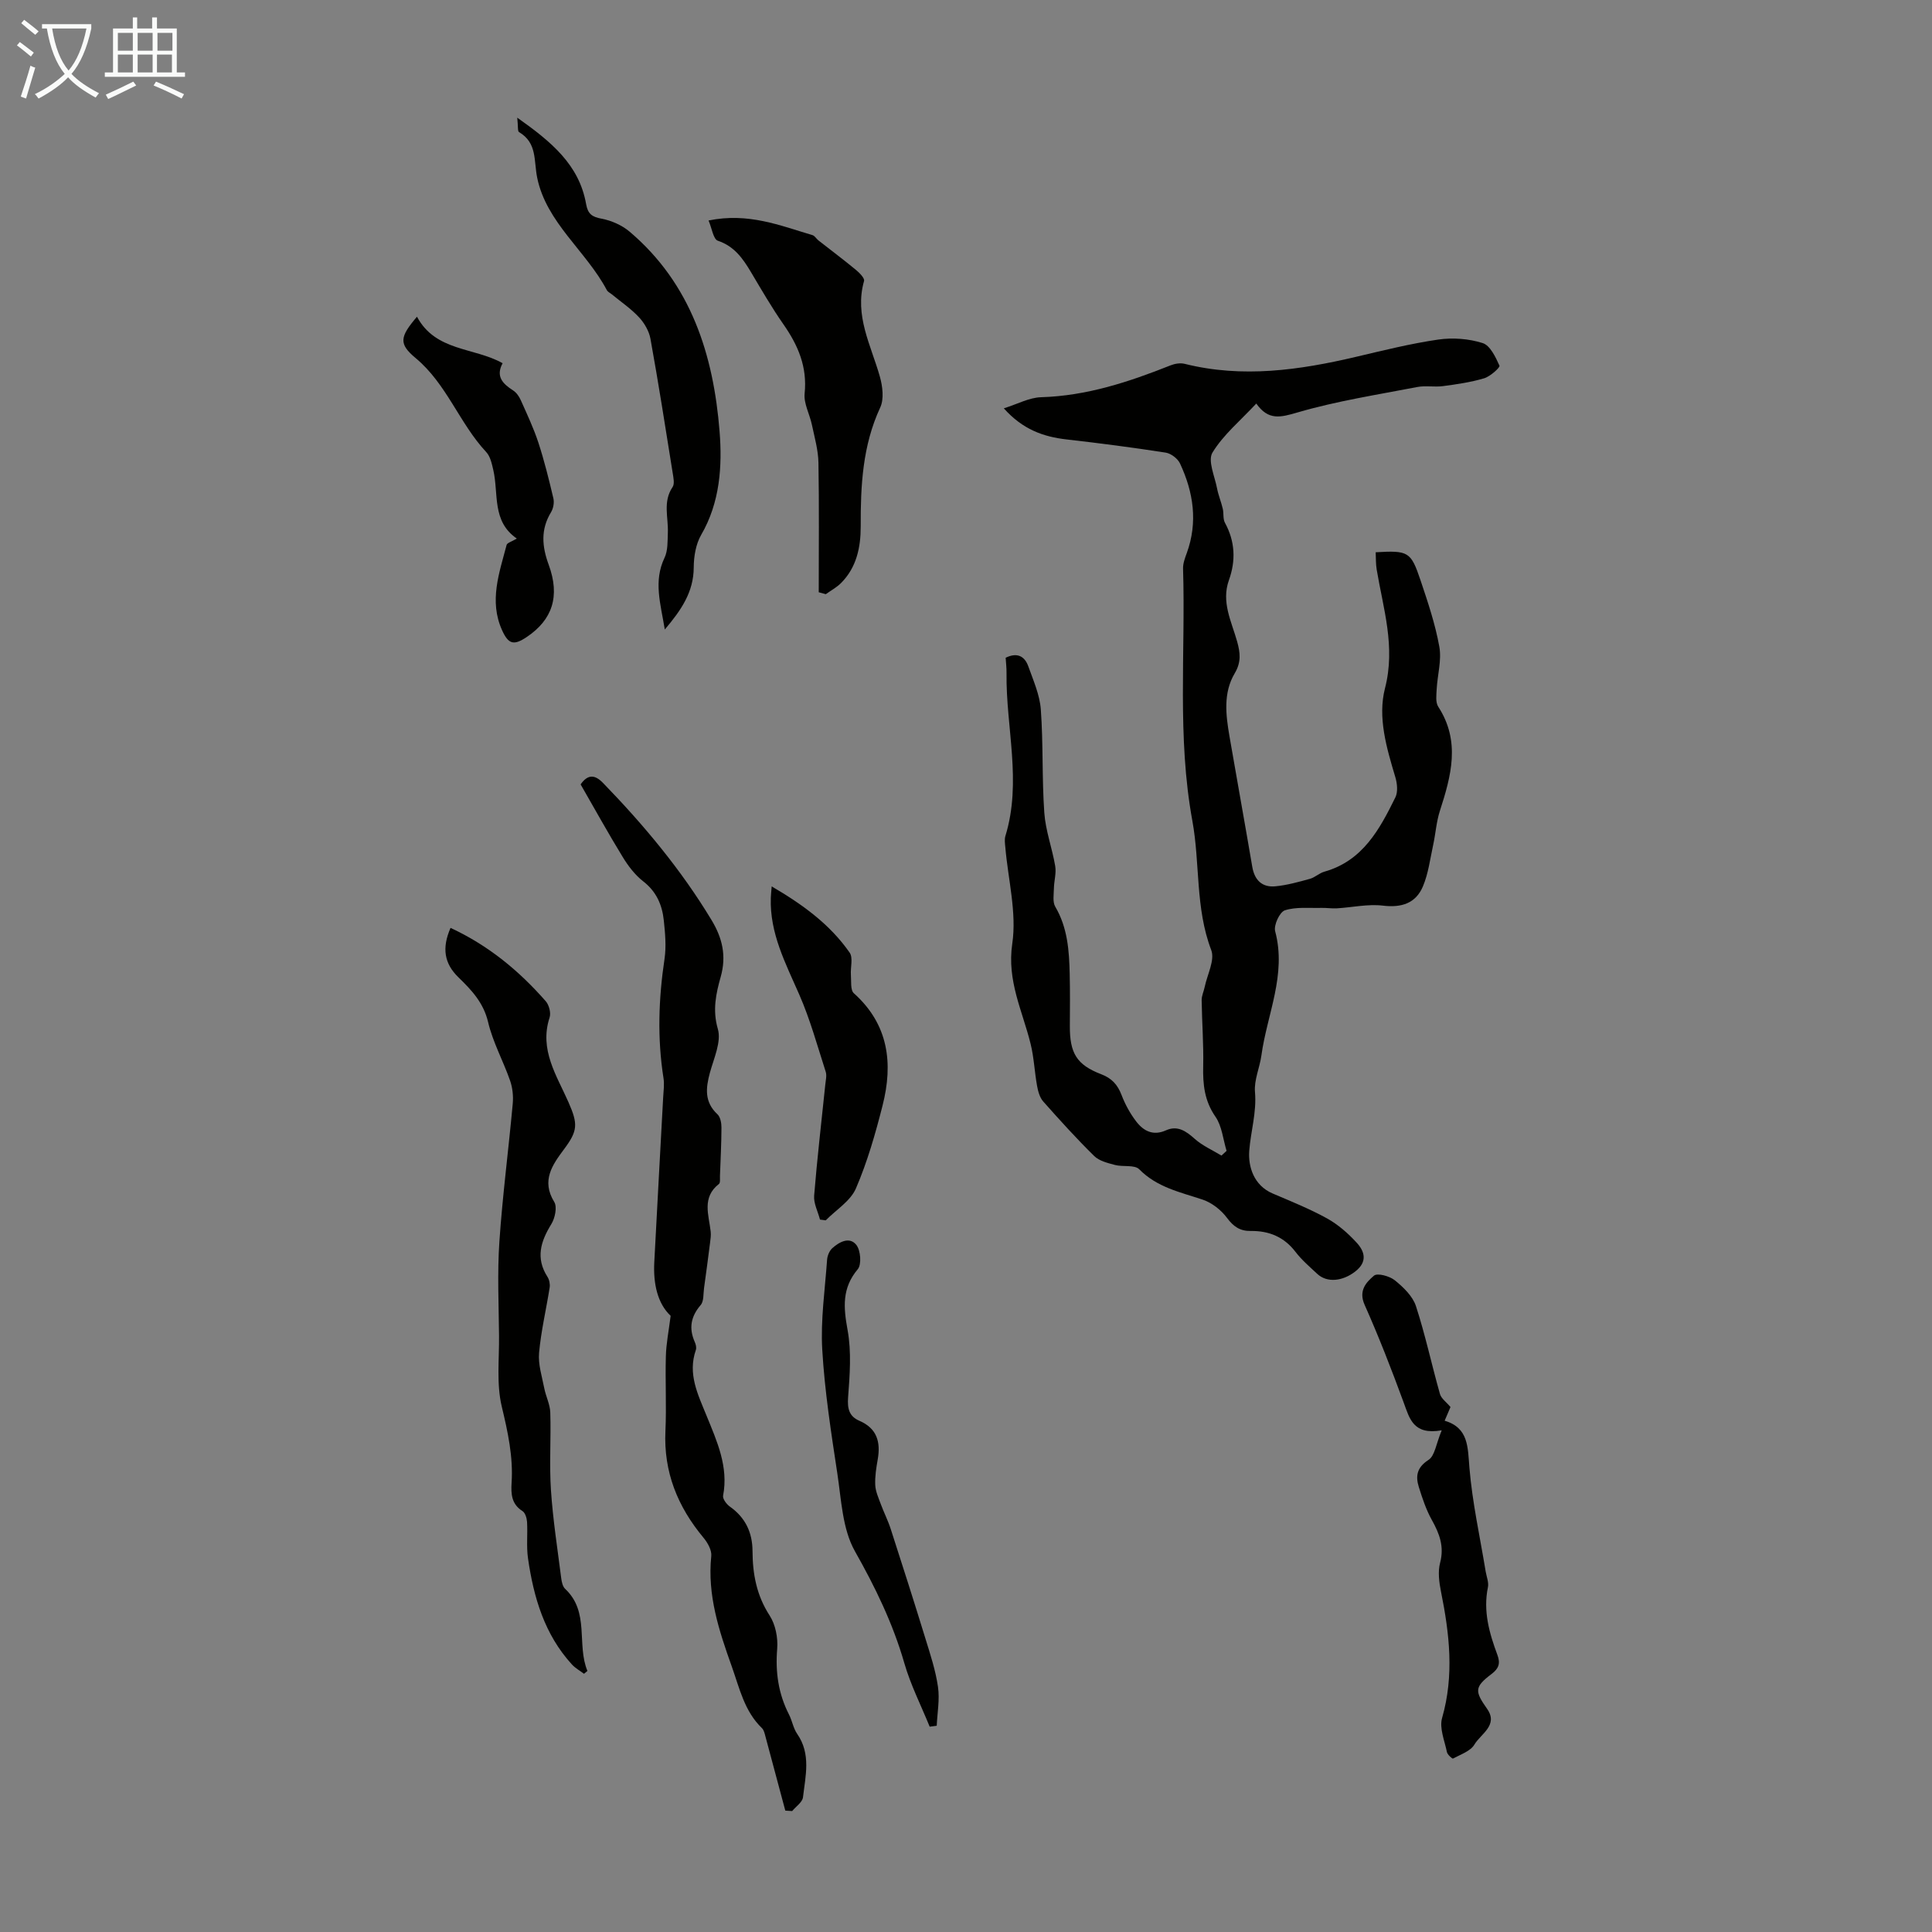 <svg enable-background="new 0 0 400 400" viewBox="0 0 400 400" xmlns="http://www.w3.org/2000/svg"><rect x="0" y="0" width="400" height="400" fill="#808080" stroke="none"/><path d="m6.4 11.7c-1-.8-1.9-1.6-2.9-2.3l.6-.7c.9.7 1.9 1.4 2.9 2.2zm-2.1 8.3c.7-2.1 1.4-4.2 2-6.4.2.1.6.3 1 .4-.7 2.3-1.3 4.4-1.9 6.4zm3-12.8c-1.1-.9-2.1-1.7-2.9-2.4l.6-.7c1 .8 2 1.5 3 2.4zm1.4-1.3v-.9h10.2v.9c-.9 4.2-2.3 7.3-4.1 9.4 1.3 1.4 3.2 2.7 5.7 4-.2.2-.4.5-.7.9-2.5-1.4-4.4-2.7-5.7-4.2-1.4 1.5-3.5 3-6.1 4.4 0 0 0 0-.1-.1-.3-.4-.5-.7-.7-.8 2.7-1.3 4.7-2.8 6.2-4.2-1.8-2.2-3-5.3-3.7-9.4zm9.2 0h-7.1c.6 3.8 1.7 6.7 3.4 8.7 1.7-2 2.9-4.8 3.7-8.7z" fill="#fafbfa"/><path d="m31.6 3.6h.9v2.3h4.1v9.1h1.7v.9h-16.6v-.9h1.7v-9.1h4.1v-2.3h.9v2.3h3.1v-2.3zm-4 13.3.6.8c-1.9.9-3.8 1.9-5.8 2.8-.2-.3-.3-.6-.5-.9 2-.9 3.9-1.8 5.7-2.7zm-3.2-10.1v3.7h3.1v-3.7zm0 4.5v3.7h3.1v-3.7zm4.1-4.5v3.7h3.1v-3.7zm0 4.5v3.7h3.1v-3.7zm9.1 9.1c-2.1-1.1-4.1-2-5.8-2.7l.5-.8c2.2.9 4.1 1.8 5.8 2.6zm-1.9-13.6h-3.1v3.7h3.1zm-3.2 4.5v3.7h3.1v-3.7z" fill="#fafbfa"/><g fill="#010100"><path d="m208.21 136.18c2.41-1.18 3.95-.3 4.69 1.78 1.04 2.92 2.37 5.9 2.59 8.93.52 7.1.22 14.26.72 21.36.26 3.72 1.63 7.35 2.26 11.06.25 1.48-.24 3.07-.27 4.61-.02 1.28-.3 2.82.28 3.8 2.56 4.35 2.88 9.11 2.99 13.94.08 3.58.06 7.16.03 10.74-.03 5.63 1.4 8.06 6.5 10.01 2.2.84 3.39 2.17 4.21 4.31.74 1.94 1.78 3.84 3.04 5.48 1.51 1.96 3.49 3.02 6.16 1.82 2.39-1.07 4.15.16 5.96 1.78 1.6 1.42 3.66 2.32 5.52 3.45.35-.33.7-.65 1.06-.98-.73-2.38-.95-5.11-2.3-7.06-2.29-3.3-2.63-6.71-2.54-10.49.1-4.55-.26-9.1-.32-13.65-.01-.91.44-1.82.63-2.74.53-2.57 2.15-5.56 1.35-7.64-3.32-8.7-2.29-17.91-3.9-26.72-3.19-17.38-1.4-34.83-1.93-52.24-.03-1.07.39-2.19.77-3.22 2.32-6.4 1.39-12.58-1.4-18.55-.48-1.02-1.87-2.08-2.97-2.25-6.82-1.06-13.67-1.95-20.52-2.73-4.83-.55-9.1-2.08-12.99-6.44 2.83-.88 5.25-2.23 7.71-2.3 9.45-.28 18.18-3.16 26.82-6.6.88-.35 2.02-.54 2.92-.31 11.97 2.99 23.72 1.31 35.46-1.45 5.66-1.33 11.32-2.75 17.06-3.58 2.99-.43 6.31-.18 9.17.73 1.55.49 2.68 2.9 3.48 4.68.16.36-1.9 2.23-3.17 2.61-2.75.82-5.64 1.24-8.51 1.62-1.76.24-3.62-.15-5.36.19-8.29 1.6-16.68 2.9-24.76 5.26-3.51 1.02-6.02 1.74-8.55-1.84-3.26 3.51-6.81 6.44-9.07 10.15-1.02 1.67.47 4.91.95 7.42.27 1.42.85 2.79 1.18 4.2.23.95.01 2.09.44 2.89 2.12 3.88 2.29 7.84.83 11.92-1.61 4.52.54 8.54 1.7 12.67.65 2.33.89 4.27-.5 6.61-2.41 4.05-1.84 8.64-1.07 13.09 1.55 8.99 3.18 17.97 4.71 26.96.47 2.79 2.06 4.3 4.79 4.04 2.41-.23 4.8-.9 7.15-1.55 1.05-.29 1.94-1.19 2.99-1.48 7.94-2.24 11.43-8.75 14.7-15.39.55-1.12.38-2.85 0-4.14-1.81-6.05-3.71-12.4-2.15-18.45 2.22-8.6-.36-16.44-1.72-24.56-.2-1.18-.15-2.39-.21-3.59 6.74-.39 7.28-.15 9.26 5.73 1.53 4.55 3.08 9.14 3.92 13.84.5 2.79-.39 5.82-.55 8.75-.06 1.22-.27 2.74.32 3.65 4.66 7.18 2.68 14.33.34 21.58-.73 2.26-.88 4.71-1.39 7.06-.63 2.88-.99 5.89-2.12 8.57-1.48 3.5-4.42 4.45-8.3 3.98-3.1-.37-6.33.37-9.51.56-1.07.06-2.15-.12-3.22-.09-2.54.07-5.22-.25-7.55.5-1.08.35-2.35 3.09-2.01 4.34 2.4 9-1.68 17.17-2.85 25.7-.35 2.54-1.54 5.1-1.33 7.56.37 4.25-.89 8.19-1.19 12.23-.23 3.19.9 7.11 4.85 8.8 3.8 1.62 7.65 3.17 11.26 5.16 2.28 1.26 4.35 3.08 6.12 5.01 1.69 1.83 2.3 3.97-.28 5.98-2.6 2.02-5.83 2.4-7.88.48-1.55-1.45-3.2-2.86-4.48-4.53-2.38-3.12-5.51-4.39-9.27-4.34-2.23.03-3.58-.9-4.93-2.72-1.22-1.64-3.14-3.14-5.06-3.78-4.65-1.55-9.41-2.52-13.1-6.27-.97-.99-3.37-.45-5.04-.9-1.51-.4-3.26-.83-4.3-1.86-3.67-3.61-7.13-7.43-10.54-11.28-.72-.81-1.07-2.09-1.27-3.2-.53-2.9-.64-5.9-1.35-8.75-1.68-6.82-4.93-13.02-3.79-20.73.95-6.44-.87-13.29-1.44-19.96-.07-.78-.2-1.62.02-2.34 3.44-11.2.1-22.44.23-33.65.02-1.13-.12-2.23-.18-3.24z"/><path d="m138.85 272.43c-2.73-2.58-3.61-6.65-3.39-11.04.59-11.39 1.23-22.78 1.84-34.16.07-1.34.28-2.71.07-4.02-1.3-8.24-1.02-16.43.21-24.66.39-2.61.13-5.37-.15-8.02-.34-3.17-1.52-5.93-4.24-8.04-1.71-1.33-3.12-3.18-4.26-5.05-3.03-4.95-5.84-10.03-8.72-15.04 1.52-2.16 2.97-2.03 4.66-.28 8.44 8.7 16.16 17.95 22.44 28.36 2.23 3.69 3.14 7.39 1.9 11.78-.96 3.41-1.73 6.85-.59 10.77.77 2.65-.83 6.08-1.65 9.09-.86 3.18-1.15 6.05 1.57 8.58.61.57.83 1.81.83 2.74-.01 3.36-.19 6.71-.31 10.06-.02.56.1 1.38-.21 1.62-3.59 2.81-2.09 6.42-1.71 9.87.08.76-.03 1.55-.13 2.31-.4 3.14-.81 6.28-1.25 9.42-.16 1.18-.02 2.69-.69 3.47-2.06 2.4-2.48 4.83-1.22 7.67.22.49.38 1.16.22 1.63-1.73 4.99.42 9.2 2.24 13.68 2.12 5.21 4.55 10.5 3.4 16.49-.13.66.72 1.79 1.42 2.28 3.2 2.26 4.65 5.36 4.67 9.17.02 4.77.84 9.2 3.54 13.36 1.22 1.88 1.75 4.62 1.57 6.89-.4 4.83.24 9.31 2.44 13.61.66 1.29.89 2.84 1.69 4 2.91 4.18 1.72 8.72 1.21 13.14-.12 1.02-1.46 1.9-2.24 2.85-.47-.03-.94-.06-1.42-.09-1.37-5.11-2.73-10.23-4.11-15.34-.16-.6-.31-1.33-.72-1.73-3.65-3.51-4.65-8.28-6.26-12.79-2.64-7.39-5.08-14.77-4.24-22.84.13-1.21-.75-2.77-1.61-3.8-5.35-6.43-8.28-13.61-7.88-22.11.24-5.14-.06-10.3.09-15.44.06-2.58.58-5.16.99-8.39z"/><path d="m93.28 192.11c7.91 3.67 14.22 8.92 19.71 15.18.69.79 1.11 2.42.8 3.37-2.19 6.68 1.48 12.02 3.92 17.57 1.97 4.49 1.93 5.87-.93 9.7-2.38 3.2-4.77 6.48-2.03 10.92.64 1.04.16 3.35-.6 4.58-2.22 3.6-3.29 7.05-.8 10.93.38.6.56 1.5.45 2.21-.71 4.51-1.78 8.98-2.19 13.51-.22 2.39.6 4.89 1.07 7.32.33 1.71 1.2 3.36 1.25 5.06.17 5.36-.22 10.76.14 16.1.41 6.1 1.36 12.16 2.13 18.23.1.75.3 1.69.8 2.16 5.14 4.8 2.34 11.53 4.62 17-.24.2-.47.39-.71.59-.84-.64-1.81-1.17-2.51-1.94-5.67-6.21-7.92-13.89-9.08-21.95-.36-2.48-.05-5.04-.2-7.56-.05-.78-.38-1.88-.95-2.24-2.28-1.44-2.39-3.54-2.25-5.85.35-5.41-.78-10.54-2.04-15.81-1.11-4.66-.51-9.74-.56-14.64-.06-6.48-.37-12.99.07-19.45.65-9.56 1.9-19.07 2.77-28.62.14-1.57-.04-3.29-.56-4.77-1.42-4.06-3.56-7.93-4.54-12.08-.95-4.05-3.45-6.66-6.16-9.3-2.92-2.84-3.45-6.04-1.62-10.22z"/><path d="m169.51 122.62c0-8.94.1-17.89-.06-26.83-.05-2.63-.81-5.26-1.36-7.87-.46-2.17-1.71-4.38-1.5-6.45.57-5.51-1.35-9.97-4.38-14.31-2.43-3.48-4.56-7.17-6.73-10.82-1.68-2.82-3.44-5.35-6.86-6.5-.94-.32-1.23-2.58-1.92-4.19 8.23-1.69 14.82 1.05 21.51 3.03.48.14.8.75 1.23 1.09 2.59 2.03 5.22 4 7.75 6.09.74.61 1.87 1.74 1.7 2.32-2.03 7.17 1.45 13.32 3.28 19.81.56 2 .89 4.62.07 6.38-3.66 7.88-4.07 16.17-4.04 24.61.01 4.32-.85 8.51-4.08 11.74-.91.91-2.09 1.54-3.15 2.3-.49-.14-.97-.27-1.46-.4z"/><path d="m107.09 24.36c7.04 4.98 12.82 9.73 14.26 17.9.36 2.02 1.2 2.65 3.21 3.02 2.04.38 4.22 1.35 5.8 2.69 12.74 10.79 17.36 25.54 18.62 41.35.57 7.17.1 14.69-3.81 21.42-1.11 1.92-1.53 4.48-1.54 6.75-.03 5.1-2.58 8.81-5.99 12.84-.87-5.32-2.38-9.98-.06-14.84.72-1.5.62-3.44.69-5.19.13-3.17-1.08-6.42.98-9.46.46-.68.17-1.97.02-2.94-1.48-9.26-2.93-18.53-4.6-27.76-.29-1.59-1.25-3.25-2.37-4.45-1.66-1.79-3.74-3.19-5.64-4.76-.35-.28-.82-.5-1.02-.86-4.3-8.12-12.52-13.97-14.42-23.27-.73-3.58.03-7.21-3.76-9.45-.32-.18-.17-1.21-.37-2.99z"/><path d="m298.49 296.13c-5.92 1.03-6.65-2.44-7.88-5.77-2.5-6.81-5.13-13.59-8.08-20.21-1.31-2.94.32-4.66 1.94-6.04.71-.6 3.23.09 4.31.96 1.77 1.43 3.69 3.27 4.37 5.33 1.95 5.98 3.26 12.16 4.98 18.22.27.94 1.32 1.66 2.18 2.69-.28.65-.66 1.54-1.21 2.83 4.98 1.49 4.77 5.46 5.13 9.77.6 7.19 2.19 14.3 3.36 21.44.18 1.09.68 2.26.47 3.27-1.03 4.95.29 9.52 1.97 14.04.63 1.72.3 2.77-1.23 3.93-3.59 2.71-3.46 3.58-.91 7.21 2.38 3.38-1.31 5.17-2.63 7.39-.81 1.37-2.86 2.05-4.43 2.9-.15.08-1.15-.81-1.26-1.34-.48-2.35-1.6-4.96-1-7.06 2.53-8.82 1.53-17.45-.23-26.17-.39-1.94-.67-4.12-.18-5.97.89-3.37-.14-6.03-1.71-8.85-1.18-2.11-1.96-4.47-2.69-6.8-.71-2.27-.44-4.06 1.99-5.64 1.32-.83 1.57-3.32 2.74-6.13z"/><path d="m159.77 183.52c6.43 3.76 12.07 7.86 16.14 13.71.75 1.08.14 3.07.26 4.63.1 1.3-.13 3.12.61 3.78 7.21 6.46 8.16 14.52 5.95 23.23-1.48 5.83-3.15 11.68-5.52 17.18-1.13 2.62-4.11 4.43-6.25 6.61-.4-.05-.79-.11-1.19-.16-.43-1.66-1.34-3.35-1.21-4.96.62-7.68 1.52-15.33 2.31-23 .09-.89.34-1.86.08-2.66-1.73-5.36-3.22-10.83-5.47-15.96-2.82-6.46-6.14-12.69-5.89-20.02.02-.62.09-1.25.18-2.38z"/><path d="m86.33 65.57c3.87 7.23 11.8 6.3 17.73 9.63-1.48 2.74.03 4.26 2.18 5.64.69.44 1.25 1.26 1.59 2.03 1.29 2.89 2.65 5.77 3.64 8.78 1.23 3.78 2.19 7.65 3.1 11.52.21.88-.01 2.09-.48 2.87-2.19 3.59-1.88 7.11-.48 10.91 2.38 6.5.77 11.36-4.56 14.94-2.7 1.81-3.79 1.5-5.11-1.43-2.72-6.04-.57-11.84.95-17.64.11-.43 1.02-.66 2.11-1.32-5.21-3.57-3.73-9.27-4.87-14.2-.3-1.29-.61-2.79-1.46-3.7-5.56-5.96-8.17-14.09-14.6-19.45-3.55-2.96-3.33-4.36.26-8.58z"/><path d="m192.48 357.49c-1.78-4.38-3.95-8.65-5.25-13.16-2.37-8.22-6.01-15.7-10.22-23.15-2.6-4.6-2.82-10.65-3.65-16.12-1.29-8.5-2.62-17.04-3.12-25.61-.36-6.17.56-12.42 1-18.63.06-.83.47-1.84 1.06-2.38 1.47-1.33 3.59-2.47 5-.69.89 1.13 1.11 4.05.29 5.03-3.3 3.93-2.96 7.89-2.11 12.57.83 4.52.46 9.32.11 13.95-.18 2.37.23 3.95 2.34 4.86 3.63 1.57 4.42 4.37 3.8 7.96-.31 1.76-.6 3.56-.52 5.33.06 1.33.67 2.65 1.14 3.94.65 1.76 1.51 3.44 2.08 5.22 2.43 7.52 4.84 15.05 7.16 22.61 1.02 3.3 2.12 6.63 2.61 10.03.38 2.62-.14 5.36-.26 8.05-.5.06-.98.12-1.46.19z"/></g></svg>
